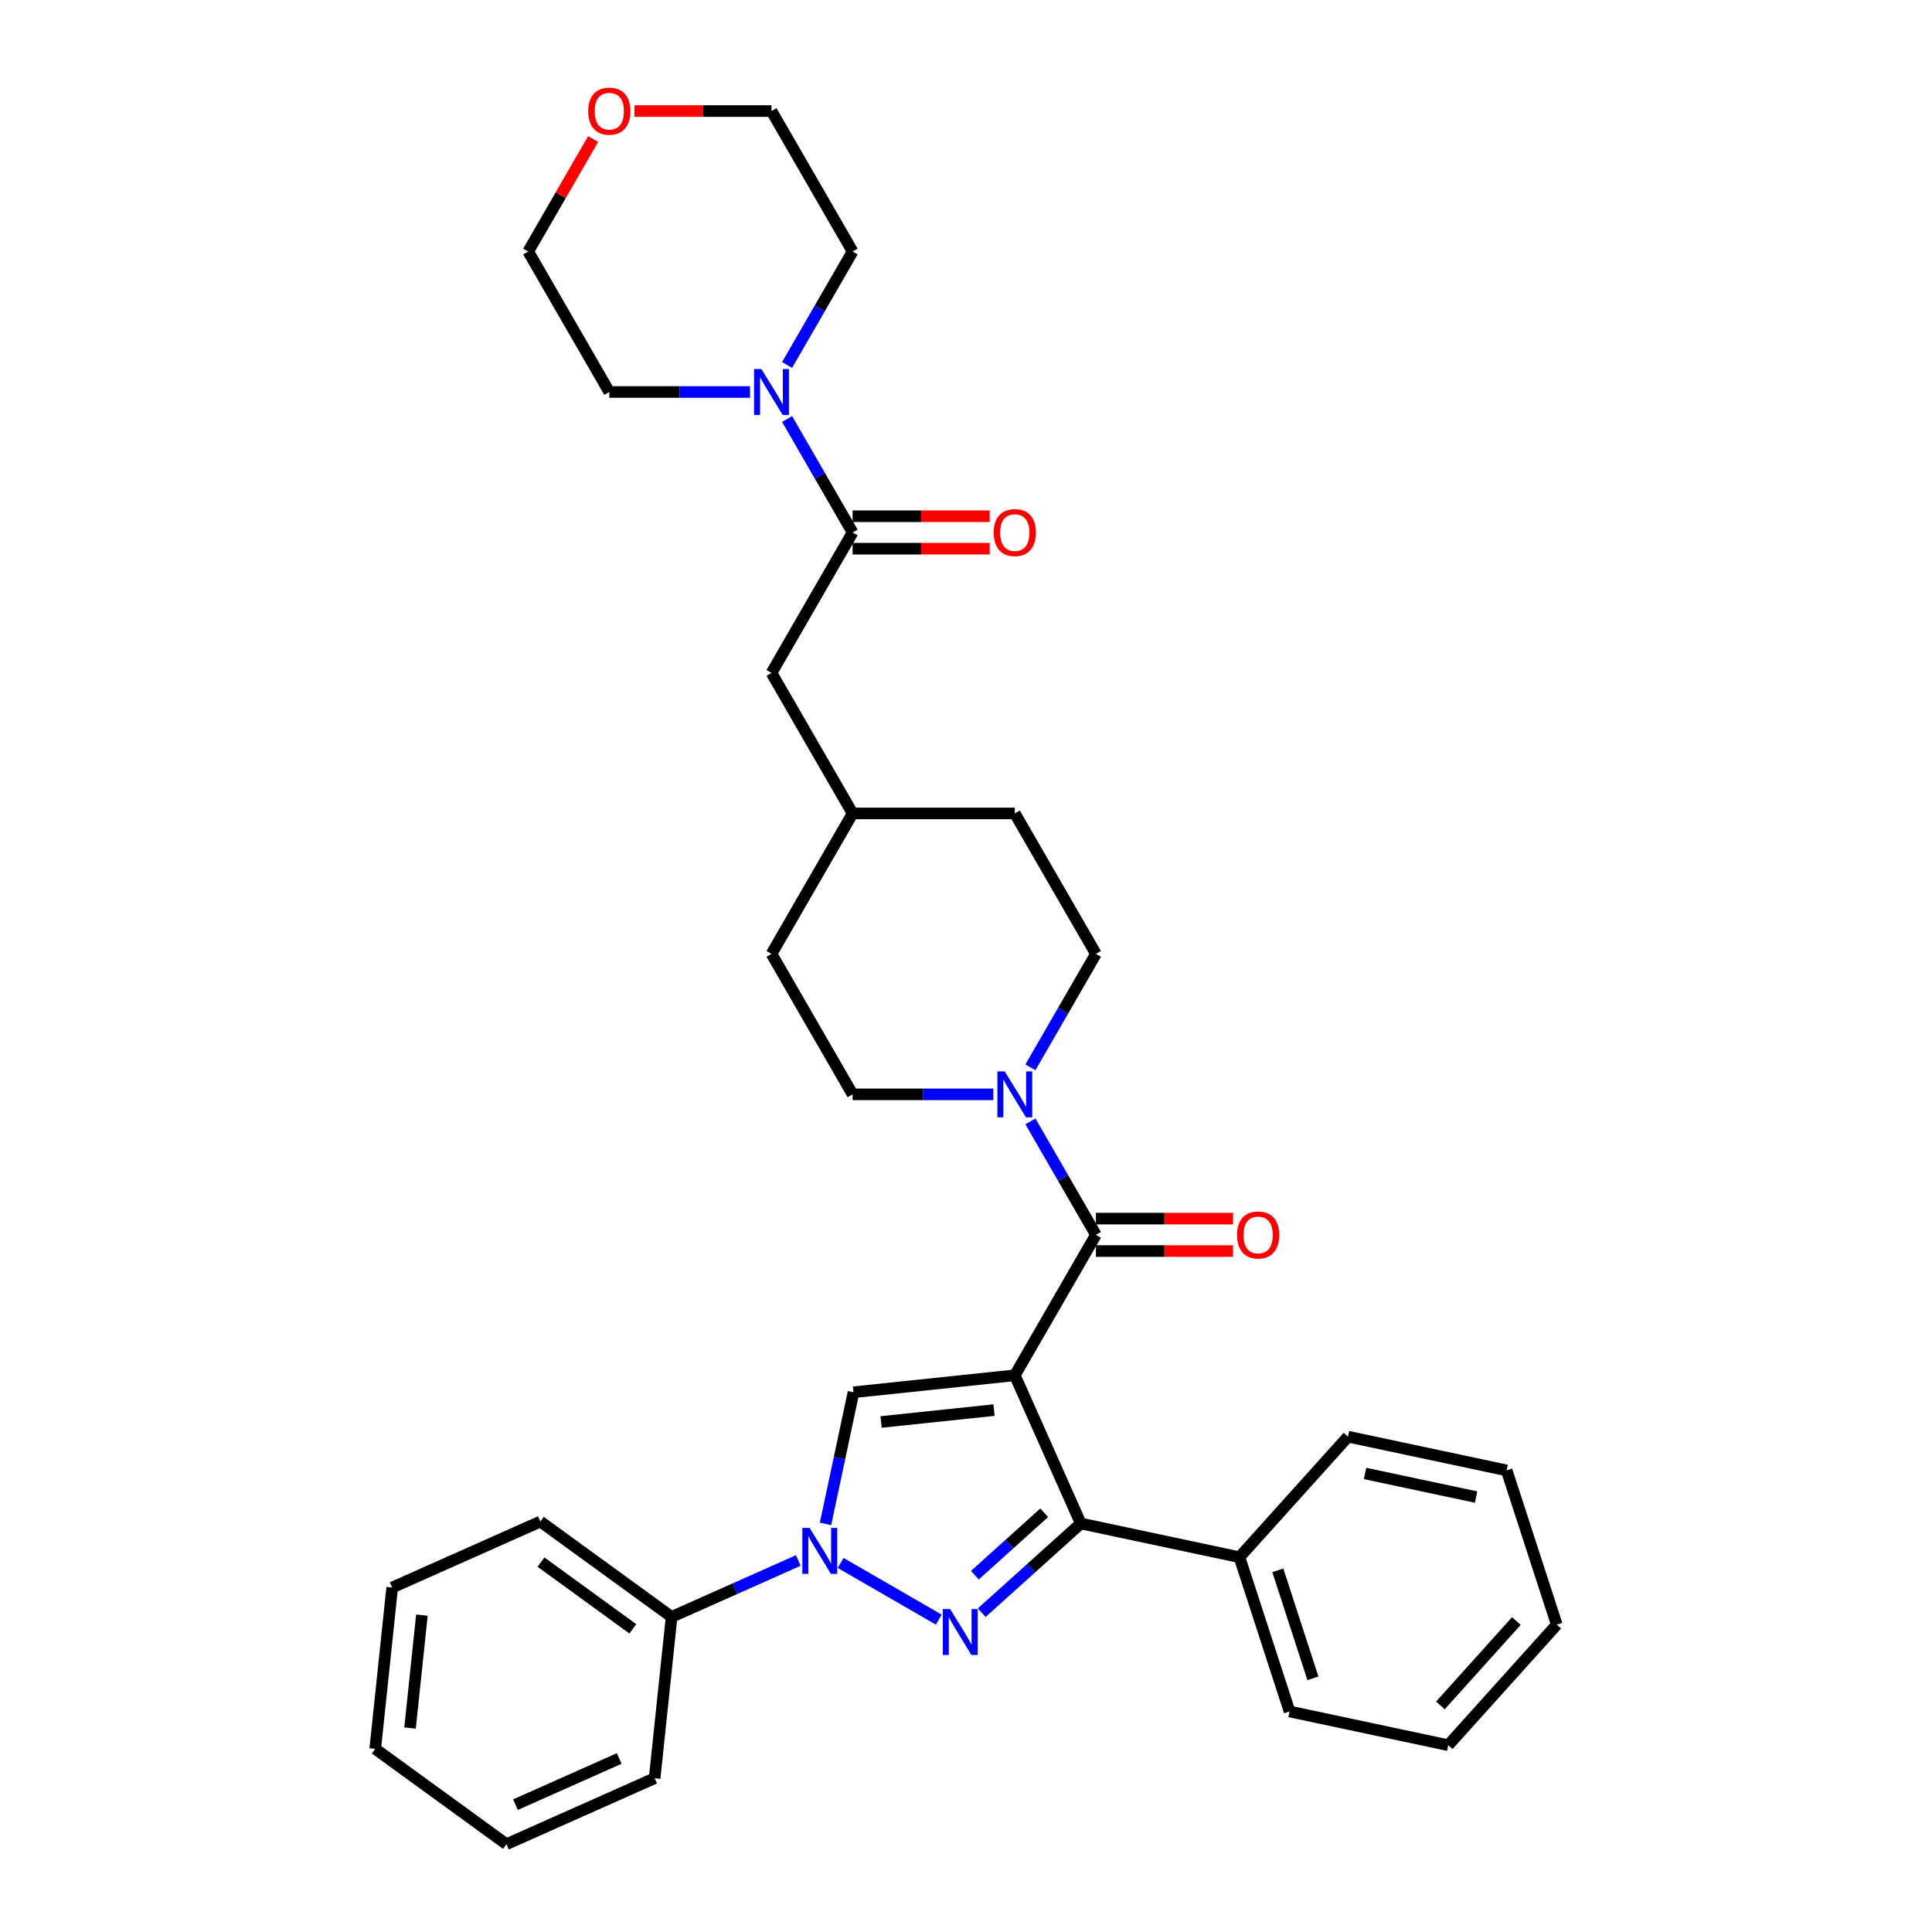 <?xml version='1.0' encoding='iso-8859-1'?>
<svg version='1.1' baseProfile='full'
              xmlns='http://www.w3.org/2000/svg'
                      xmlns:rdkit='http://www.rdkit.org/xml'
                      xmlns:xlink='http://www.w3.org/1999/xlink'
                  xml:space='preserve'
width='1000px' height='1000px' viewBox='0 0 1000 1000'>
<!-- END OF HEADER -->
<rect style='opacity:1.0;fill:#FFFFFF;stroke:none' width='1000' height='1000' x='0' y='0'> </rect>
<path class='bond-1' d='M 525.266,711.854 L 559.415,788.553' style='fill:none;fill-rule:evenodd;stroke:#000000;stroke-width:6px;stroke-linecap:butt;stroke-linejoin:miter;stroke-opacity:1' />
<path class='bond-3' d='M 525.266,711.854 L 441.77,720.63' style='fill:none;fill-rule:evenodd;stroke:#000000;stroke-width:6px;stroke-linecap:butt;stroke-linejoin:miter;stroke-opacity:1' />
<path class='bond-3' d='M 514.497,729.87 L 456.049,736.013' style='fill:none;fill-rule:evenodd;stroke:#000000;stroke-width:6px;stroke-linecap:butt;stroke-linejoin:miter;stroke-opacity:1' />
<path class='bond-4' d='M 525.266,711.854 L 567.245,639.146' style='fill:none;fill-rule:evenodd;stroke:#000000;stroke-width:6px;stroke-linecap:butt;stroke-linejoin:miter;stroke-opacity:1' />
<path class='bond-0' d='M 508.139,834.722 L 533.777,811.637' style='fill:none;fill-rule:evenodd;stroke:#0000FF;stroke-width:6px;stroke-linecap:butt;stroke-linejoin:miter;stroke-opacity:1' />
<path class='bond-0' d='M 533.777,811.637 L 559.415,788.553' style='fill:none;fill-rule:evenodd;stroke:#000000;stroke-width:6px;stroke-linecap:butt;stroke-linejoin:miter;stroke-opacity:1' />
<path class='bond-0' d='M 504.594,815.318 L 522.541,799.159' style='fill:none;fill-rule:evenodd;stroke:#0000FF;stroke-width:6px;stroke-linecap:butt;stroke-linejoin:miter;stroke-opacity:1' />
<path class='bond-0' d='M 522.541,799.159 L 540.488,783' style='fill:none;fill-rule:evenodd;stroke:#000000;stroke-width:6px;stroke-linecap:butt;stroke-linejoin:miter;stroke-opacity:1' />
<path class='bond-33' d='M 485.907,838.313 L 435.109,808.985' style='fill:none;fill-rule:evenodd;stroke:#0000FF;stroke-width:6px;stroke-linecap:butt;stroke-linejoin:miter;stroke-opacity:1' />
<path class='bond-10' d='M 559.415,788.553 L 641.537,806.008' style='fill:none;fill-rule:evenodd;stroke:#000000;stroke-width:6px;stroke-linecap:butt;stroke-linejoin:miter;stroke-opacity:1' />
<path class='bond-2' d='M 427.287,788.765 L 434.528,754.698' style='fill:none;fill-rule:evenodd;stroke:#0000FF;stroke-width:6px;stroke-linecap:butt;stroke-linejoin:miter;stroke-opacity:1' />
<path class='bond-2' d='M 434.528,754.698 L 441.77,720.63' style='fill:none;fill-rule:evenodd;stroke:#000000;stroke-width:6px;stroke-linecap:butt;stroke-linejoin:miter;stroke-opacity:1' />
<path class='bond-8' d='M 413.198,807.701 L 380.407,822.301' style='fill:none;fill-rule:evenodd;stroke:#0000FF;stroke-width:6px;stroke-linecap:butt;stroke-linejoin:miter;stroke-opacity:1' />
<path class='bond-8' d='M 380.407,822.301 L 347.616,836.9' style='fill:none;fill-rule:evenodd;stroke:#000000;stroke-width:6px;stroke-linecap:butt;stroke-linejoin:miter;stroke-opacity:1' />
<path class='bond-5' d='M 567.245,639.146 L 550.293,609.785' style='fill:none;fill-rule:evenodd;stroke:#000000;stroke-width:6px;stroke-linecap:butt;stroke-linejoin:miter;stroke-opacity:1' />
<path class='bond-5' d='M 550.293,609.785 L 533.342,580.424' style='fill:none;fill-rule:evenodd;stroke:#0000FF;stroke-width:6px;stroke-linecap:butt;stroke-linejoin:miter;stroke-opacity:1' />
<path class='bond-9' d='M 567.245,647.541 L 602.716,647.541' style='fill:none;fill-rule:evenodd;stroke:#000000;stroke-width:6px;stroke-linecap:butt;stroke-linejoin:miter;stroke-opacity:1' />
<path class='bond-9' d='M 602.716,647.541 L 638.188,647.541' style='fill:none;fill-rule:evenodd;stroke:#FF0000;stroke-width:6px;stroke-linecap:butt;stroke-linejoin:miter;stroke-opacity:1' />
<path class='bond-9' d='M 567.245,630.75 L 602.716,630.75' style='fill:none;fill-rule:evenodd;stroke:#000000;stroke-width:6px;stroke-linecap:butt;stroke-linejoin:miter;stroke-opacity:1' />
<path class='bond-9' d='M 602.716,630.75 L 638.188,630.75' style='fill:none;fill-rule:evenodd;stroke:#FF0000;stroke-width:6px;stroke-linecap:butt;stroke-linejoin:miter;stroke-opacity:1' />
<path class='bond-13' d='M 533.342,552.45 L 550.293,523.089' style='fill:none;fill-rule:evenodd;stroke:#0000FF;stroke-width:6px;stroke-linecap:butt;stroke-linejoin:miter;stroke-opacity:1' />
<path class='bond-13' d='M 550.293,523.089 L 567.245,493.729' style='fill:none;fill-rule:evenodd;stroke:#000000;stroke-width:6px;stroke-linecap:butt;stroke-linejoin:miter;stroke-opacity:1' />
<path class='bond-14' d='M 514.15,566.437 L 477.73,566.437' style='fill:none;fill-rule:evenodd;stroke:#0000FF;stroke-width:6px;stroke-linecap:butt;stroke-linejoin:miter;stroke-opacity:1' />
<path class='bond-14' d='M 477.73,566.437 L 441.31,566.437' style='fill:none;fill-rule:evenodd;stroke:#000000;stroke-width:6px;stroke-linecap:butt;stroke-linejoin:miter;stroke-opacity:1' />
<path class='bond-6' d='M 441.31,275.603 L 399.331,348.311' style='fill:none;fill-rule:evenodd;stroke:#000000;stroke-width:6px;stroke-linecap:butt;stroke-linejoin:miter;stroke-opacity:1' />
<path class='bond-7' d='M 441.31,275.603 L 424.358,246.242' style='fill:none;fill-rule:evenodd;stroke:#000000;stroke-width:6px;stroke-linecap:butt;stroke-linejoin:miter;stroke-opacity:1' />
<path class='bond-7' d='M 424.358,246.242 L 407.407,216.881' style='fill:none;fill-rule:evenodd;stroke:#0000FF;stroke-width:6px;stroke-linecap:butt;stroke-linejoin:miter;stroke-opacity:1' />
<path class='bond-12' d='M 441.31,283.999 L 476.781,283.999' style='fill:none;fill-rule:evenodd;stroke:#000000;stroke-width:6px;stroke-linecap:butt;stroke-linejoin:miter;stroke-opacity:1' />
<path class='bond-12' d='M 476.781,283.999 L 512.253,283.999' style='fill:none;fill-rule:evenodd;stroke:#FF0000;stroke-width:6px;stroke-linecap:butt;stroke-linejoin:miter;stroke-opacity:1' />
<path class='bond-12' d='M 441.31,267.207 L 476.781,267.207' style='fill:none;fill-rule:evenodd;stroke:#000000;stroke-width:6px;stroke-linecap:butt;stroke-linejoin:miter;stroke-opacity:1' />
<path class='bond-12' d='M 476.781,267.207 L 512.253,267.207' style='fill:none;fill-rule:evenodd;stroke:#FF0000;stroke-width:6px;stroke-linecap:butt;stroke-linejoin:miter;stroke-opacity:1' />
<path class='bond-19' d='M 388.216,202.894 L 351.795,202.894' style='fill:none;fill-rule:evenodd;stroke:#0000FF;stroke-width:6px;stroke-linecap:butt;stroke-linejoin:miter;stroke-opacity:1' />
<path class='bond-19' d='M 351.795,202.894 L 315.375,202.894' style='fill:none;fill-rule:evenodd;stroke:#000000;stroke-width:6px;stroke-linecap:butt;stroke-linejoin:miter;stroke-opacity:1' />
<path class='bond-20' d='M 407.407,188.907 L 424.358,159.546' style='fill:none;fill-rule:evenodd;stroke:#0000FF;stroke-width:6px;stroke-linecap:butt;stroke-linejoin:miter;stroke-opacity:1' />
<path class='bond-20' d='M 424.358,159.546 L 441.31,130.186' style='fill:none;fill-rule:evenodd;stroke:#000000;stroke-width:6px;stroke-linecap:butt;stroke-linejoin:miter;stroke-opacity:1' />
<path class='bond-23' d='M 347.616,836.9 L 279.694,787.552' style='fill:none;fill-rule:evenodd;stroke:#000000;stroke-width:6px;stroke-linecap:butt;stroke-linejoin:miter;stroke-opacity:1' />
<path class='bond-23' d='M 327.558,843.083 L 280.012,808.539' style='fill:none;fill-rule:evenodd;stroke:#000000;stroke-width:6px;stroke-linecap:butt;stroke-linejoin:miter;stroke-opacity:1' />
<path class='bond-24' d='M 347.616,836.9 L 338.84,920.397' style='fill:none;fill-rule:evenodd;stroke:#000000;stroke-width:6px;stroke-linecap:butt;stroke-linejoin:miter;stroke-opacity:1' />
<path class='bond-25' d='M 641.537,806.008 L 667.481,885.856' style='fill:none;fill-rule:evenodd;stroke:#000000;stroke-width:6px;stroke-linecap:butt;stroke-linejoin:miter;stroke-opacity:1' />
<path class='bond-25' d='M 661.398,812.797 L 679.559,868.69' style='fill:none;fill-rule:evenodd;stroke:#000000;stroke-width:6px;stroke-linecap:butt;stroke-linejoin:miter;stroke-opacity:1' />
<path class='bond-26' d='M 641.537,806.008 L 697.715,743.616' style='fill:none;fill-rule:evenodd;stroke:#000000;stroke-width:6px;stroke-linecap:butt;stroke-linejoin:miter;stroke-opacity:1' />
<path class='bond-11' d='M 399.331,348.311 L 441.31,421.02' style='fill:none;fill-rule:evenodd;stroke:#000000;stroke-width:6px;stroke-linecap:butt;stroke-linejoin:miter;stroke-opacity:1' />
<path class='bond-17' d='M 567.245,493.729 L 525.266,421.02' style='fill:none;fill-rule:evenodd;stroke:#000000;stroke-width:6px;stroke-linecap:butt;stroke-linejoin:miter;stroke-opacity:1' />
<path class='bond-18' d='M 441.31,566.437 L 399.331,493.729' style='fill:none;fill-rule:evenodd;stroke:#000000;stroke-width:6px;stroke-linecap:butt;stroke-linejoin:miter;stroke-opacity:1' />
<path class='bond-15' d='M 328.388,57.477 L 363.86,57.477' style='fill:none;fill-rule:evenodd;stroke:#FF0000;stroke-width:6px;stroke-linecap:butt;stroke-linejoin:miter;stroke-opacity:1' />
<path class='bond-15' d='M 363.86,57.477 L 399.331,57.477' style='fill:none;fill-rule:evenodd;stroke:#000000;stroke-width:6px;stroke-linecap:butt;stroke-linejoin:miter;stroke-opacity:1' />
<path class='bond-37' d='M 307.008,71.968 L 290.202,101.077' style='fill:none;fill-rule:evenodd;stroke:#FF0000;stroke-width:6px;stroke-linecap:butt;stroke-linejoin:miter;stroke-opacity:1' />
<path class='bond-37' d='M 290.202,101.077 L 273.396,130.186' style='fill:none;fill-rule:evenodd;stroke:#000000;stroke-width:6px;stroke-linecap:butt;stroke-linejoin:miter;stroke-opacity:1' />
<path class='bond-16' d='M 441.31,421.02 L 399.331,493.729' style='fill:none;fill-rule:evenodd;stroke:#000000;stroke-width:6px;stroke-linecap:butt;stroke-linejoin:miter;stroke-opacity:1' />
<path class='bond-34' d='M 441.31,421.02 L 525.266,421.02' style='fill:none;fill-rule:evenodd;stroke:#000000;stroke-width:6px;stroke-linecap:butt;stroke-linejoin:miter;stroke-opacity:1' />
<path class='bond-21' d='M 315.375,202.894 L 273.396,130.186' style='fill:none;fill-rule:evenodd;stroke:#000000;stroke-width:6px;stroke-linecap:butt;stroke-linejoin:miter;stroke-opacity:1' />
<path class='bond-22' d='M 441.31,130.186 L 399.331,57.477' style='fill:none;fill-rule:evenodd;stroke:#000000;stroke-width:6px;stroke-linecap:butt;stroke-linejoin:miter;stroke-opacity:1' />
<path class='bond-29' d='M 279.694,787.552 L 202.995,821.7' style='fill:none;fill-rule:evenodd;stroke:#000000;stroke-width:6px;stroke-linecap:butt;stroke-linejoin:miter;stroke-opacity:1' />
<path class='bond-28' d='M 338.84,920.397 L 262.142,954.545' style='fill:none;fill-rule:evenodd;stroke:#000000;stroke-width:6px;stroke-linecap:butt;stroke-linejoin:miter;stroke-opacity:1' />
<path class='bond-28' d='M 320.506,910.18 L 266.817,934.084' style='fill:none;fill-rule:evenodd;stroke:#000000;stroke-width:6px;stroke-linecap:butt;stroke-linejoin:miter;stroke-opacity:1' />
<path class='bond-27' d='M 667.481,885.856 L 749.603,903.311' style='fill:none;fill-rule:evenodd;stroke:#000000;stroke-width:6px;stroke-linecap:butt;stroke-linejoin:miter;stroke-opacity:1' />
<path class='bond-30' d='M 697.715,743.616 L 779.837,761.072' style='fill:none;fill-rule:evenodd;stroke:#000000;stroke-width:6px;stroke-linecap:butt;stroke-linejoin:miter;stroke-opacity:1' />
<path class='bond-30' d='M 706.542,762.659 L 764.027,774.878' style='fill:none;fill-rule:evenodd;stroke:#000000;stroke-width:6px;stroke-linecap:butt;stroke-linejoin:miter;stroke-opacity:1' />
<path class='bond-35' d='M 749.603,903.311 L 805.781,840.919' style='fill:none;fill-rule:evenodd;stroke:#000000;stroke-width:6px;stroke-linecap:butt;stroke-linejoin:miter;stroke-opacity:1' />
<path class='bond-35' d='M 745.551,882.717 L 784.875,839.043' style='fill:none;fill-rule:evenodd;stroke:#000000;stroke-width:6px;stroke-linecap:butt;stroke-linejoin:miter;stroke-opacity:1' />
<path class='bond-31' d='M 262.142,954.545 L 194.219,905.197' style='fill:none;fill-rule:evenodd;stroke:#000000;stroke-width:6px;stroke-linecap:butt;stroke-linejoin:miter;stroke-opacity:1' />
<path class='bond-36' d='M 202.995,821.7 L 194.219,905.197' style='fill:none;fill-rule:evenodd;stroke:#000000;stroke-width:6px;stroke-linecap:butt;stroke-linejoin:miter;stroke-opacity:1' />
<path class='bond-36' d='M 218.378,835.98 L 212.235,894.428' style='fill:none;fill-rule:evenodd;stroke:#000000;stroke-width:6px;stroke-linecap:butt;stroke-linejoin:miter;stroke-opacity:1' />
<path class='bond-32' d='M 779.837,761.072 L 805.781,840.919' style='fill:none;fill-rule:evenodd;stroke:#000000;stroke-width:6px;stroke-linecap:butt;stroke-linejoin:miter;stroke-opacity:1' />
<path  class='atom-1' d='M 491.767 832.842
L 499.558 845.436
Q 500.331 846.678, 501.573 848.928
Q 502.816 851.178, 502.883 851.313
L 502.883 832.842
L 506.04 832.842
L 506.04 856.619
L 502.782 856.619
L 494.42 842.85
Q 493.446 841.238, 492.405 839.391
Q 491.398 837.544, 491.095 836.973
L 491.095 856.619
L 488.006 856.619
L 488.006 832.842
L 491.767 832.842
' fill='#0000FF'/>
<path  class='atom-3' d='M 419.058 790.864
L 426.85 803.457
Q 427.622 804.7, 428.865 806.95
Q 430.107 809.2, 430.174 809.334
L 430.174 790.864
L 433.331 790.864
L 433.331 814.641
L 430.073 814.641
L 421.711 800.872
Q 420.738 799.26, 419.696 797.413
Q 418.689 795.566, 418.387 794.995
L 418.387 814.641
L 415.297 814.641
L 415.297 790.864
L 419.058 790.864
' fill='#0000FF'/>
<path  class='atom-6' d='M 520.011 554.549
L 527.802 567.142
Q 528.574 568.385, 529.817 570.635
Q 531.059 572.885, 531.127 573.019
L 531.127 554.549
L 534.283 554.549
L 534.283 578.325
L 531.026 578.325
L 522.664 564.557
Q 521.69 562.945, 520.649 561.098
Q 519.641 559.251, 519.339 558.68
L 519.339 578.325
L 516.249 578.325
L 516.249 554.549
L 520.011 554.549
' fill='#0000FF'/>
<path  class='atom-8' d='M 394.076 191.006
L 401.867 203.6
Q 402.639 204.842, 403.882 207.092
Q 405.124 209.342, 405.192 209.477
L 405.192 191.006
L 408.348 191.006
L 408.348 214.783
L 405.091 214.783
L 396.729 201.014
Q 395.755 199.402, 394.714 197.555
Q 393.706 195.708, 393.404 195.137
L 393.404 214.783
L 390.314 214.783
L 390.314 191.006
L 394.076 191.006
' fill='#0000FF'/>
<path  class='atom-10' d='M 640.287 639.213
Q 640.287 633.504, 643.108 630.314
Q 645.929 627.123, 651.201 627.123
Q 656.474 627.123, 659.295 630.314
Q 662.116 633.504, 662.116 639.213
Q 662.116 644.989, 659.261 648.28
Q 656.407 651.538, 651.201 651.538
Q 645.962 651.538, 643.108 648.28
Q 640.287 645.023, 640.287 639.213
M 651.201 648.851
Q 654.828 648.851, 656.776 646.433
Q 658.757 643.982, 658.757 639.213
Q 658.757 634.545, 656.776 632.194
Q 654.828 629.81, 651.201 629.81
Q 647.574 629.81, 645.593 632.161
Q 643.645 634.511, 643.645 639.213
Q 643.645 644.015, 645.593 646.433
Q 647.574 648.851, 651.201 648.851
' fill='#FF0000'/>
<path  class='atom-13' d='M 514.352 275.67
Q 514.352 269.961, 517.173 266.771
Q 519.994 263.58, 525.266 263.58
Q 530.539 263.58, 533.36 266.771
Q 536.181 269.961, 536.181 275.67
Q 536.181 281.446, 533.326 284.737
Q 530.472 287.995, 525.266 287.995
Q 520.027 287.995, 517.173 284.737
Q 514.352 281.48, 514.352 275.67
M 525.266 285.308
Q 528.893 285.308, 530.841 282.89
Q 532.822 280.439, 532.822 275.67
Q 532.822 271.002, 530.841 268.651
Q 528.893 266.267, 525.266 266.267
Q 521.639 266.267, 519.658 268.618
Q 517.71 270.968, 517.71 275.67
Q 517.71 280.472, 519.658 282.89
Q 521.639 285.308, 525.266 285.308
' fill='#FF0000'/>
<path  class='atom-16' d='M 304.46 57.544
Q 304.46 51.835, 307.281 48.645
Q 310.102 45.455, 315.375 45.455
Q 320.647 45.455, 323.468 48.645
Q 326.289 51.835, 326.289 57.544
Q 326.289 63.321, 323.435 66.612
Q 320.58 69.869, 315.375 69.869
Q 310.136 69.869, 307.281 66.612
Q 304.46 63.354, 304.46 57.544
M 315.375 67.183
Q 319.002 67.183, 320.949 64.765
Q 322.931 62.313, 322.931 57.544
Q 322.931 52.876, 320.949 50.526
Q 319.002 48.141, 315.375 48.141
Q 311.748 48.141, 309.766 50.492
Q 307.819 52.843, 307.819 57.544
Q 307.819 62.347, 309.766 64.765
Q 311.748 67.183, 315.375 67.183
' fill='#FF0000'/>
</svg>
